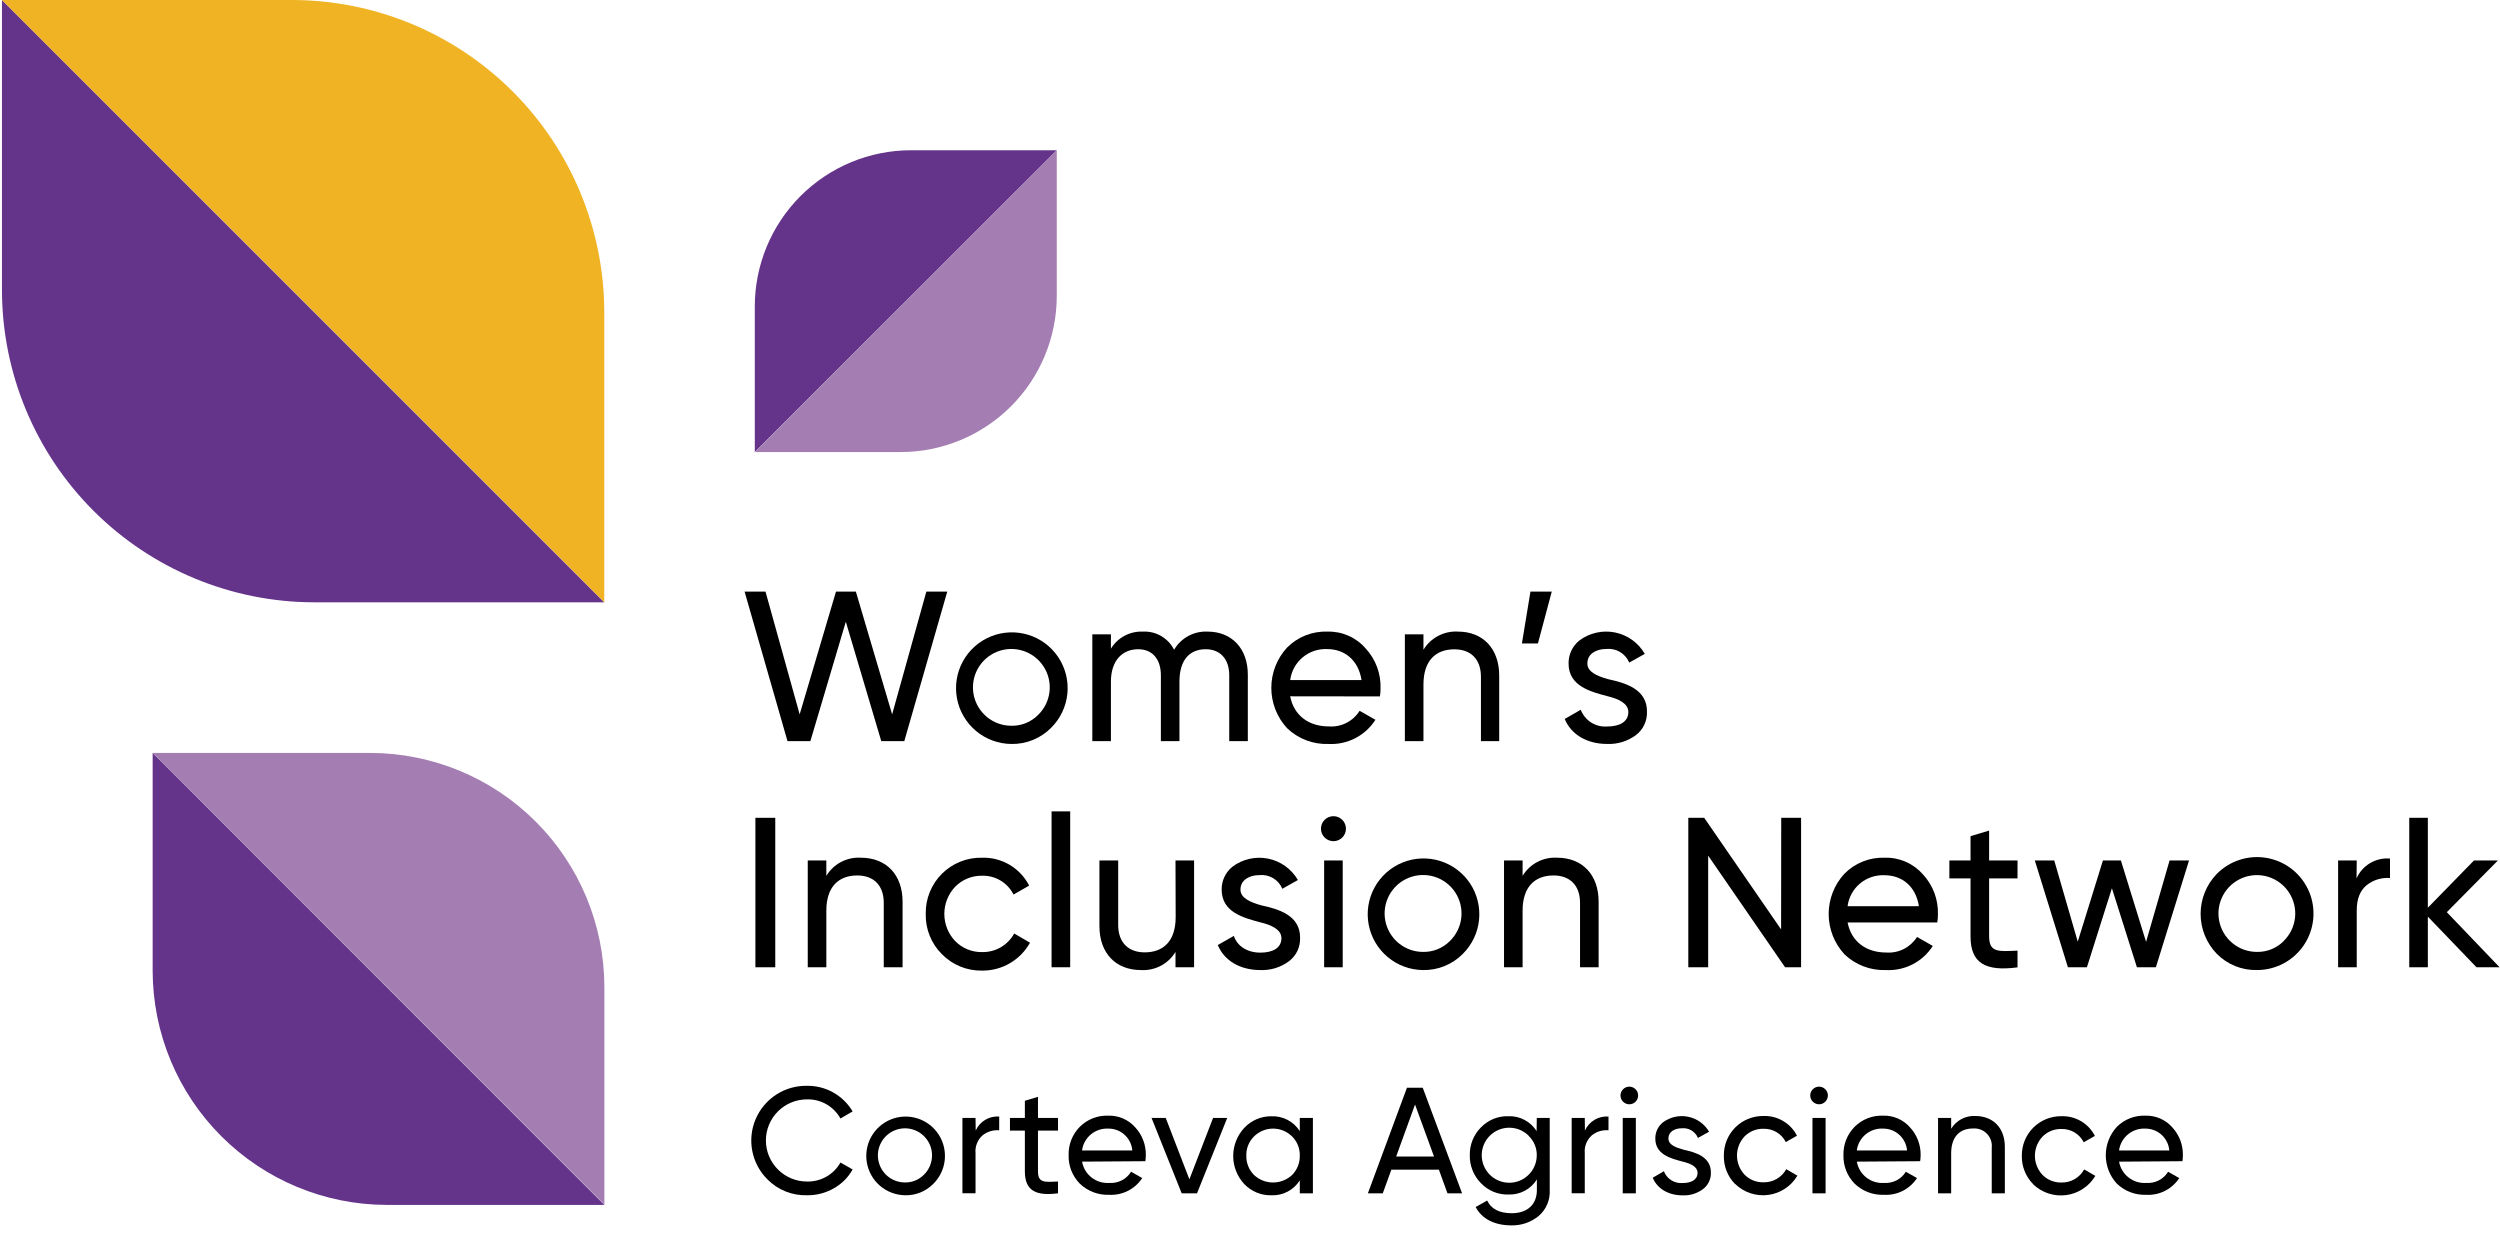 <svg width="131" height="65" viewBox="0 0 131 65" fill="none" xmlns="http://www.w3.org/2000/svg">
<g clip-path="url(#clip0_9052_935)">
<path d="M7.999 50.886C8.008 54.133 9.301 57.244 11.597 59.539C13.892 61.835 17.003 63.128 20.25 63.137H31.67L7.999 39.454V50.886Z" fill="#64348A"/>
<path d="M19.405 39.454H7.999C7.999 39.454 31.936 63.374 31.67 63.125V51.719C31.665 48.468 30.372 45.351 28.072 43.052C25.773 40.752 22.656 39.459 19.405 39.454V39.454Z" fill="#A47DB3"/>
<path d="M0.103 15.228C0.114 19.556 1.839 23.704 4.899 26.765C7.96 29.825 12.108 31.55 16.436 31.561H31.664L0.103 0V15.228Z" fill="#64348A"/>
<path d="M15.331 0H0.103C0.103 0 32.018 31.892 31.664 31.561V16.333C31.652 12.005 29.928 7.857 26.867 4.797C23.806 1.736 19.659 0.012 15.331 0V0Z" fill="#F0B323"/>
<path d="M47.739 7.873C45.568 7.873 43.485 8.735 41.949 10.271C40.413 11.807 39.551 13.889 39.551 16.061V23.688L55.375 7.873H47.739Z" fill="#64348A"/>
<path d="M39.557 23.688H47.187C49.358 23.688 51.441 22.826 52.977 21.29C54.513 19.754 55.375 17.671 55.375 15.5V7.873L39.557 23.688Z" fill="#A47DB3"/>
<path d="M40.218 61.803C39.81 61.4 39.533 60.883 39.422 60.321C39.31 59.758 39.37 59.175 39.594 58.647C39.818 58.118 40.194 57.669 40.676 57.357C41.157 57.045 41.721 56.885 42.294 56.896C42.774 56.891 43.248 57.012 43.666 57.248C44.084 57.483 44.433 57.825 44.678 58.238L44.04 58.61C43.867 58.298 43.612 58.04 43.303 57.863C42.994 57.686 42.642 57.597 42.285 57.607C41.715 57.607 41.167 57.834 40.764 58.237C40.36 58.641 40.133 59.188 40.133 59.759C40.133 60.33 40.36 60.877 40.764 61.281C41.167 61.685 41.715 61.912 42.285 61.912C42.641 61.921 42.992 61.833 43.301 61.658C43.61 61.483 43.866 61.227 44.04 60.917L44.678 61.28C44.447 61.694 44.106 62.037 43.692 62.268C43.267 62.512 42.784 62.637 42.294 62.631C41.91 62.644 41.527 62.576 41.17 62.434C40.812 62.292 40.488 62.077 40.218 61.803V61.803Z" fill="black"/>
<path d="M47.416 62.631C46.94 62.622 46.481 62.449 46.118 62.14C45.755 61.831 45.511 61.406 45.426 60.937C45.341 60.468 45.421 59.985 45.652 59.568C45.884 59.152 46.252 58.828 46.695 58.653C47.138 58.477 47.628 58.461 48.082 58.606C48.536 58.751 48.926 59.049 49.185 59.449C49.444 59.849 49.556 60.326 49.503 60.8C49.45 61.273 49.235 61.714 48.893 62.046C48.7 62.239 48.469 62.39 48.215 62.491C47.961 62.592 47.69 62.639 47.416 62.631V62.631ZM48.411 61.558C48.646 61.328 48.794 61.024 48.83 60.697C48.866 60.37 48.787 60.041 48.607 59.766C48.427 59.491 48.157 59.287 47.843 59.189C47.529 59.091 47.191 59.105 46.886 59.229C46.582 59.352 46.33 59.578 46.173 59.867C46.016 60.156 45.965 60.49 46.027 60.813C46.09 61.136 46.263 61.427 46.516 61.636C46.77 61.846 47.088 61.961 47.416 61.961C47.601 61.965 47.784 61.931 47.955 61.862C48.126 61.793 48.281 61.689 48.411 61.558Z" fill="black"/>
<path d="M51.127 59.241C51.231 59.007 51.405 58.81 51.626 58.679C51.846 58.547 52.102 58.487 52.358 58.507V59.227C52.042 59.2 51.728 59.297 51.481 59.496C51.351 59.613 51.251 59.759 51.188 59.922C51.125 60.085 51.101 60.26 51.118 60.434V62.528H50.431V58.58H51.118L51.127 59.241Z" fill="black"/>
<path d="M55.44 59.242H54.39V61.383C54.39 61.991 54.738 61.944 55.44 61.912V62.529C54.241 62.687 53.703 62.362 53.703 61.383V59.242H52.922V58.581H53.703V57.68L54.39 57.473V58.581H55.44V59.242Z" fill="black"/>
<path d="M56.701 60.87C56.758 61.201 56.936 61.498 57.201 61.704C57.465 61.91 57.797 62.01 58.131 61.985C58.356 62 58.581 61.954 58.781 61.851C58.982 61.748 59.15 61.592 59.269 61.4L59.853 61.73C59.666 62.016 59.406 62.248 59.101 62.402C58.795 62.556 58.455 62.627 58.113 62.608C57.832 62.618 57.551 62.571 57.288 62.471C57.025 62.37 56.784 62.218 56.581 62.023C56.388 61.826 56.237 61.593 56.136 61.336C56.036 61.08 55.988 60.806 55.996 60.531C55.988 60.257 56.036 59.984 56.136 59.728C56.237 59.473 56.388 59.241 56.581 59.045C56.776 58.85 57.009 58.697 57.265 58.597C57.522 58.496 57.797 58.45 58.072 58.461C58.339 58.453 58.604 58.503 58.849 58.609C59.093 58.716 59.312 58.874 59.488 59.075C59.855 59.472 60.053 59.996 60.041 60.537C60.04 60.641 60.032 60.744 60.017 60.847L56.701 60.87ZM56.701 60.285H59.333C59.307 59.968 59.161 59.673 58.924 59.46C58.688 59.247 58.379 59.132 58.061 59.139C57.734 59.125 57.414 59.233 57.162 59.442C56.911 59.651 56.746 59.947 56.701 60.271V60.285Z" fill="black"/>
<path d="M63.564 58.581H64.306L62.724 62.529H61.92L60.341 58.581H61.084L62.324 61.797L63.564 58.581Z" fill="black"/>
<path d="M68.109 58.581H68.796V62.529H68.109V61.851C67.952 62.102 67.731 62.306 67.469 62.443C67.207 62.581 66.913 62.646 66.617 62.632C66.354 62.639 66.091 62.59 65.848 62.489C65.604 62.388 65.384 62.238 65.202 62.047C64.828 61.647 64.62 61.12 64.62 60.573C64.62 60.026 64.828 59.499 65.202 59.099C65.383 58.905 65.602 58.751 65.846 58.647C66.089 58.543 66.352 58.49 66.617 58.493C66.913 58.48 67.207 58.545 67.469 58.682C67.731 58.819 67.952 59.024 68.109 59.274V58.581ZM67.708 61.567C67.839 61.434 67.942 61.276 68.011 61.102C68.08 60.928 68.113 60.742 68.109 60.555C68.114 60.37 68.081 60.185 68.012 60.013C67.943 59.84 67.84 59.683 67.708 59.552C67.442 59.288 67.083 59.139 66.708 59.139C66.333 59.139 65.974 59.288 65.708 59.552C65.576 59.683 65.472 59.84 65.403 60.012C65.334 60.185 65.302 60.37 65.307 60.555C65.302 60.742 65.335 60.928 65.404 61.102C65.473 61.276 65.576 61.434 65.708 61.567C65.979 61.821 66.336 61.963 66.708 61.963C67.079 61.963 67.437 61.821 67.708 61.567V61.567Z" fill="black"/>
<path d="M75.847 62.529L75.397 61.289H72.908L72.458 62.529H71.677L73.724 56.998H74.552L76.613 62.529H75.847ZM73.159 60.602H75.142L74.148 57.876L73.159 60.602Z" fill="black"/>
<path d="M80.527 58.581H81.205V62.362C81.22 62.618 81.174 62.875 81.073 63.111C80.971 63.347 80.816 63.556 80.62 63.722C80.218 64.049 79.714 64.222 79.196 64.21C78.319 64.21 77.649 63.871 77.324 63.248L77.927 62.909C78.137 63.35 78.573 63.573 79.213 63.573C80.035 63.573 80.532 63.114 80.532 62.362V61.803C80.376 62.054 80.156 62.259 79.896 62.398C79.635 62.536 79.342 62.604 79.047 62.593C78.778 62.601 78.51 62.553 78.261 62.451C78.012 62.348 77.787 62.194 77.602 61.999C77.412 61.807 77.262 61.578 77.162 61.327C77.061 61.076 77.012 60.807 77.017 60.537C77.011 60.266 77.059 59.997 77.16 59.746C77.26 59.495 77.411 59.266 77.602 59.075C77.787 58.883 78.009 58.732 78.255 58.631C78.502 58.531 78.766 58.482 79.032 58.49C79.327 58.477 79.619 58.542 79.88 58.68C80.141 58.817 80.361 59.021 80.518 59.271L80.527 58.581ZM80.123 59.534C79.891 59.293 79.582 59.14 79.25 59.102C78.917 59.064 78.582 59.142 78.301 59.324C78.02 59.506 77.811 59.78 77.71 60.099C77.609 60.418 77.622 60.762 77.747 61.072C77.872 61.383 78.101 61.64 78.395 61.8C78.689 61.961 79.029 62.013 79.358 61.95C79.686 61.887 79.982 61.711 80.196 61.453C80.409 61.196 80.526 60.872 80.527 60.537C80.53 60.35 80.495 60.165 80.424 59.993C80.353 59.82 80.248 59.664 80.114 59.534H80.123Z" fill="black"/>
<path d="M83.05 59.241C83.156 59.007 83.331 58.81 83.552 58.679C83.772 58.547 84.028 58.487 84.285 58.507V59.227C83.968 59.199 83.654 59.296 83.407 59.495C83.278 59.613 83.177 59.759 83.113 59.922C83.05 60.085 83.025 60.26 83.042 60.434V62.528H82.355V58.58H83.042L83.05 59.241Z" fill="black"/>
<path d="M84.914 57.403C84.914 57.28 84.963 57.162 85.049 57.076C85.136 56.989 85.254 56.94 85.376 56.94C85.499 56.94 85.616 56.989 85.703 57.076C85.79 57.162 85.838 57.28 85.838 57.403C85.838 57.525 85.79 57.643 85.703 57.729C85.616 57.816 85.499 57.865 85.376 57.865C85.254 57.865 85.136 57.816 85.049 57.729C84.963 57.643 84.914 57.525 84.914 57.403V57.403ZM85.031 62.529V58.581H85.718V62.529H85.031Z" fill="black"/>
<path d="M88.221 60.245C88.838 60.38 89.66 60.608 89.651 61.453C89.655 61.619 89.619 61.784 89.546 61.934C89.474 62.083 89.366 62.213 89.233 62.313C88.927 62.538 88.553 62.653 88.174 62.637C87.408 62.637 86.832 62.275 86.603 61.713L87.188 61.374C87.263 61.569 87.399 61.734 87.576 61.846C87.752 61.957 87.96 62.008 88.168 61.991C88.618 61.991 88.952 61.824 88.952 61.453C88.952 61.146 88.604 60.97 88.168 60.868C87.545 60.701 86.738 60.496 86.738 59.66C86.736 59.498 86.77 59.339 86.838 59.192C86.907 59.046 87.007 58.917 87.133 58.815C87.32 58.675 87.534 58.576 87.762 58.525C87.99 58.473 88.225 58.47 88.454 58.517C88.683 58.563 88.9 58.657 89.09 58.792C89.28 58.928 89.439 59.102 89.557 59.303L88.972 59.628C88.905 59.464 88.786 59.326 88.634 59.235C88.481 59.144 88.304 59.104 88.127 59.122C87.741 59.122 87.425 59.312 87.425 59.651C87.425 59.99 87.788 60.119 88.221 60.245Z" fill="black"/>
<path d="M90.915 62.04C90.723 61.844 90.572 61.612 90.471 61.357C90.371 61.102 90.323 60.829 90.33 60.555C90.326 60.281 90.377 60.009 90.48 59.755C90.583 59.502 90.736 59.271 90.929 59.078C91.123 58.884 91.353 58.731 91.607 58.628C91.861 58.525 92.132 58.474 92.406 58.478C92.767 58.465 93.123 58.556 93.434 58.739C93.745 58.922 93.997 59.189 94.161 59.511L93.576 59.844C93.468 59.629 93.3 59.449 93.093 59.325C92.885 59.202 92.647 59.141 92.406 59.148C92.222 59.143 92.038 59.177 91.867 59.246C91.696 59.316 91.541 59.42 91.412 59.551C91.159 59.822 91.018 60.179 91.018 60.55C91.018 60.921 91.159 61.278 91.412 61.549C91.541 61.681 91.696 61.785 91.867 61.854C92.038 61.924 92.222 61.957 92.406 61.953C92.649 61.959 92.889 61.898 93.099 61.776C93.31 61.655 93.483 61.478 93.599 61.265L94.184 61.605C94.023 61.877 93.802 62.109 93.538 62.284C93.274 62.459 92.974 62.572 92.66 62.614C92.346 62.656 92.026 62.626 91.726 62.526C91.425 62.427 91.151 62.261 90.923 62.04H90.915Z" fill="black"/>
<path d="M94.856 57.403C94.856 57.28 94.905 57.162 94.992 57.076C95.078 56.989 95.196 56.94 95.319 56.94C95.441 56.94 95.559 56.989 95.645 57.076C95.732 57.162 95.781 57.28 95.781 57.403C95.781 57.525 95.732 57.643 95.645 57.729C95.559 57.816 95.441 57.865 95.319 57.865C95.196 57.865 95.078 57.816 94.992 57.729C94.905 57.643 94.856 57.525 94.856 57.403ZM94.973 62.529V58.581H95.661V62.529H94.973Z" fill="black"/>
<path d="M97.298 60.87C97.356 61.201 97.534 61.498 97.798 61.704C98.063 61.91 98.394 62.01 98.728 61.985C98.954 62 99.178 61.954 99.379 61.851C99.58 61.748 99.748 61.592 99.866 61.4L100.451 61.73C100.265 62.017 100.006 62.248 99.701 62.403C99.395 62.557 99.055 62.627 98.714 62.608C98.432 62.618 98.151 62.572 97.888 62.471C97.625 62.371 97.385 62.218 97.181 62.023C96.989 61.826 96.838 61.593 96.737 61.336C96.637 61.08 96.589 60.806 96.597 60.531C96.589 60.257 96.636 59.984 96.737 59.728C96.837 59.473 96.989 59.241 97.181 59.045C97.376 58.85 97.609 58.697 97.866 58.597C98.123 58.496 98.397 58.45 98.673 58.461C98.939 58.452 99.204 58.503 99.448 58.609C99.692 58.715 99.91 58.874 100.085 59.075C100.453 59.472 100.652 59.996 100.641 60.537C100.641 60.641 100.632 60.745 100.615 60.847L97.298 60.87ZM97.298 60.285H99.93C99.904 59.968 99.757 59.674 99.521 59.461C99.285 59.248 98.976 59.133 98.658 59.139C98.331 59.124 98.011 59.232 97.759 59.441C97.508 59.651 97.343 59.947 97.298 60.271V60.285Z" fill="black"/>
<path d="M105.054 60.104V62.529H104.367V60.142C104.382 60.009 104.367 59.874 104.323 59.747C104.279 59.62 104.208 59.504 104.115 59.407C104.021 59.311 103.907 59.236 103.782 59.189C103.656 59.142 103.521 59.123 103.387 59.133C102.7 59.133 102.241 59.552 102.241 60.435V62.529H101.554V58.581H102.241V59.148C102.373 58.93 102.562 58.752 102.788 58.634C103.014 58.516 103.268 58.462 103.522 58.478C104.446 58.49 105.054 59.101 105.054 60.104Z" fill="black"/>
<path d="M106.529 62.04C106.337 61.844 106.186 61.612 106.086 61.356C105.985 61.101 105.937 60.828 105.944 60.554C105.942 60.282 105.994 60.011 106.097 59.759C106.201 59.507 106.353 59.278 106.547 59.086C106.74 58.894 106.969 58.742 107.222 58.639C107.474 58.537 107.745 58.486 108.018 58.489C108.378 58.477 108.735 58.567 109.046 58.75C109.356 58.932 109.609 59.2 109.772 59.522L109.187 59.855C109.079 59.64 108.911 59.46 108.704 59.337C108.497 59.213 108.259 59.152 108.018 59.159C107.833 59.155 107.649 59.188 107.478 59.258C107.307 59.327 107.152 59.431 107.023 59.563C106.77 59.834 106.629 60.191 106.629 60.562C106.629 60.932 106.77 61.289 107.023 61.56C107.152 61.692 107.307 61.796 107.478 61.865C107.649 61.935 107.833 61.968 108.018 61.964C108.26 61.97 108.5 61.909 108.711 61.788C108.921 61.667 109.094 61.49 109.211 61.277L109.796 61.616C109.634 61.888 109.412 62.12 109.148 62.294C108.883 62.469 108.583 62.581 108.269 62.623C107.955 62.665 107.636 62.635 107.335 62.536C107.034 62.438 106.76 62.272 106.532 62.052L106.529 62.04Z" fill="black"/>
<path d="M111.04 60.871C111.098 61.201 111.276 61.497 111.541 61.703C111.805 61.909 112.136 62.01 112.47 61.985C112.695 62.001 112.92 61.955 113.121 61.852C113.322 61.749 113.49 61.592 113.608 61.4L114.193 61.731C114.006 62.017 113.747 62.249 113.442 62.403C113.137 62.557 112.797 62.628 112.456 62.608C112.174 62.618 111.893 62.572 111.63 62.471C111.366 62.371 111.126 62.218 110.923 62.023C110.55 61.617 110.343 61.086 110.343 60.534C110.343 59.983 110.55 59.452 110.923 59.046C111.119 58.851 111.352 58.698 111.609 58.597C111.866 58.497 112.142 58.45 112.418 58.461C112.684 58.453 112.949 58.503 113.193 58.609C113.437 58.716 113.655 58.875 113.83 59.075C114.197 59.472 114.395 59.997 114.383 60.537C114.384 60.641 114.376 60.745 114.359 60.847L111.04 60.871ZM111.04 60.286H113.672C113.645 59.969 113.499 59.674 113.263 59.461C113.027 59.248 112.718 59.133 112.4 59.139C112.073 59.126 111.753 59.234 111.502 59.444C111.251 59.653 111.086 59.948 111.04 60.271V60.286Z" fill="black"/>
<path d="M41.265 38.837L39.016 31H40.112L41.902 37.433L43.806 31H44.847L46.748 37.433L48.541 31H49.637L47.386 38.834H46.178L44.321 32.579L42.464 38.834L41.265 38.837Z" fill="black"/>
<path d="M52.989 38.984C52.313 38.976 51.661 38.736 51.143 38.302C50.625 37.868 50.273 37.269 50.147 36.605C50.021 35.941 50.129 35.254 50.452 34.661C50.775 34.068 51.293 33.604 51.919 33.35C52.545 33.096 53.24 33.066 53.885 33.266C54.53 33.465 55.087 33.882 55.459 34.446C55.832 35.009 55.998 35.684 55.93 36.356C55.861 37.029 55.562 37.656 55.083 38.133C54.81 38.41 54.484 38.628 54.124 38.774C53.764 38.92 53.377 38.992 52.989 38.984V38.984ZM54.398 37.46C54.733 37.135 54.944 36.703 54.995 36.24C55.046 35.776 54.935 35.309 54.68 34.919C54.425 34.528 54.042 34.238 53.597 34.098C53.152 33.959 52.673 33.978 52.24 34.153C51.808 34.328 51.45 34.648 51.227 35.057C51.004 35.467 50.931 35.942 51.019 36.4C51.108 36.858 51.352 37.27 51.712 37.568C52.071 37.865 52.522 38.029 52.989 38.03C53.25 38.036 53.51 37.989 53.753 37.891C53.995 37.793 54.215 37.646 54.398 37.46V37.46Z" fill="black"/>
<path d="M65.386 35.357V38.837H64.412V35.386C64.412 34.523 63.93 34.02 63.181 34.02C62.342 34.02 61.803 34.57 61.803 35.723V38.837H60.83V35.386C60.83 34.523 60.37 34.02 59.645 34.02C58.826 34.02 58.212 34.591 58.212 35.723V38.837H57.238V33.24H58.212V33.991C58.385 33.707 58.63 33.474 58.924 33.316C59.217 33.159 59.547 33.083 59.879 33.096C60.216 33.078 60.551 33.158 60.843 33.327C61.134 33.495 61.371 33.746 61.523 34.047C61.7 33.743 61.958 33.493 62.267 33.326C62.576 33.158 62.926 33.079 63.277 33.096C64.535 33.096 65.386 33.968 65.386 35.357Z" fill="black"/>
<path d="M67.606 36.486C67.796 37.483 68.568 38.065 69.633 38.065C69.951 38.088 70.268 38.024 70.552 37.879C70.836 37.735 71.075 37.516 71.244 37.246L72.072 37.717C71.81 38.128 71.445 38.461 71.012 38.684C70.579 38.906 70.095 39.01 69.609 38.984C69.21 38.998 68.813 38.932 68.44 38.789C68.067 38.646 67.727 38.43 67.439 38.153C66.911 37.578 66.617 36.826 66.617 36.044C66.617 35.263 66.911 34.511 67.439 33.936C67.715 33.657 68.045 33.439 68.409 33.294C68.772 33.15 69.163 33.082 69.554 33.097C69.932 33.085 70.308 33.158 70.654 33.31C71.001 33.461 71.309 33.688 71.557 33.974C72.08 34.539 72.361 35.286 72.341 36.056C72.342 36.202 72.331 36.348 72.309 36.492L67.606 36.486ZM67.606 35.635H71.344C71.177 34.573 70.44 34.012 69.542 34.012C69.075 33.991 68.617 34.146 68.258 34.447C67.9 34.747 67.667 35.171 67.606 35.635V35.635Z" fill="black"/>
<path d="M78.558 35.401V38.837H77.601V35.457C77.601 34.55 77.075 34.024 76.212 34.024C75.238 34.024 74.589 34.608 74.589 35.872V38.837H73.615V33.24H74.589V34.047C74.776 33.738 75.043 33.486 75.363 33.319C75.683 33.151 76.042 33.074 76.402 33.096C77.698 33.096 78.558 33.98 78.558 35.401Z" fill="black"/>
<path d="M81.313 31L80.587 33.719H79.748L80.195 31H81.313Z" fill="black"/>
<path d="M84.275 35.591C85.153 35.781 86.322 36.106 86.302 37.305C86.309 37.54 86.259 37.773 86.157 37.986C86.056 38.198 85.905 38.382 85.717 38.524C85.283 38.843 84.754 39.005 84.217 38.983C83.132 38.983 82.316 38.469 81.991 37.673L82.831 37.191C82.936 37.467 83.128 37.702 83.378 37.86C83.627 38.018 83.922 38.091 84.217 38.068C84.857 38.068 85.325 37.831 85.325 37.308C85.325 36.869 84.834 36.623 84.217 36.477C83.339 36.243 82.193 35.951 82.193 34.766C82.189 34.537 82.238 34.31 82.335 34.103C82.431 33.895 82.574 33.712 82.752 33.567C83.016 33.367 83.32 33.226 83.643 33.153C83.966 33.079 84.302 33.075 84.627 33.141C84.951 33.207 85.259 33.341 85.528 33.534C85.797 33.728 86.022 33.976 86.188 34.263L85.372 34.719C85.275 34.488 85.106 34.293 84.891 34.164C84.674 34.036 84.423 33.98 84.173 34.006C83.626 34.006 83.179 34.272 83.179 34.755C83.158 35.188 83.661 35.424 84.275 35.591Z" fill="black"/>
<path d="M39.583 42.853H40.624V50.685H39.583V42.853Z" fill="black"/>
<path d="M47.295 47.252V50.685H46.309V47.307C46.309 46.401 45.786 45.874 44.923 45.874C43.949 45.874 43.3 46.459 43.3 47.719V50.685H42.326V45.09H43.3V45.895C43.487 45.586 43.754 45.334 44.074 45.166C44.394 44.999 44.753 44.922 45.113 44.944C46.435 44.944 47.295 45.83 47.295 47.252Z" fill="black"/>
<path d="M49.348 49.991C49.073 49.716 48.857 49.387 48.713 49.026C48.569 48.665 48.499 48.278 48.509 47.889C48.501 47.5 48.571 47.113 48.717 46.752C48.862 46.391 49.078 46.064 49.353 45.788C49.629 45.513 49.956 45.297 50.317 45.152C50.678 45.006 51.065 44.936 51.454 44.944C51.962 44.928 52.465 45.057 52.903 45.316C53.341 45.575 53.696 45.953 53.928 46.406L53.109 46.874C52.956 46.569 52.719 46.314 52.425 46.139C52.132 45.964 51.795 45.877 51.454 45.888C51.191 45.884 50.931 45.934 50.688 46.035C50.446 46.135 50.227 46.284 50.044 46.473C49.683 46.856 49.483 47.362 49.483 47.889C49.483 48.415 49.683 48.921 50.044 49.304C50.226 49.493 50.446 49.642 50.688 49.743C50.931 49.844 51.191 49.893 51.454 49.889C51.798 49.898 52.138 49.812 52.436 49.64C52.734 49.468 52.979 49.217 53.144 48.915L53.972 49.398C53.723 49.846 53.357 50.218 52.914 50.476C52.471 50.733 51.966 50.866 51.454 50.86C51.062 50.866 50.673 50.793 50.311 50.643C49.949 50.494 49.621 50.272 49.348 49.991V49.991Z" fill="black"/>
<path d="M55.102 50.684V42.516H56.078V50.684H55.102Z" fill="black"/>
<path d="M61.596 45.09H62.57V50.685H61.596V49.881C61.41 50.19 61.142 50.441 60.822 50.609C60.503 50.776 60.144 50.853 59.783 50.831C58.473 50.831 57.61 49.954 57.61 48.527V45.09H58.593V48.471C58.593 49.378 59.119 49.904 59.982 49.904C60.956 49.904 61.605 49.319 61.605 48.056L61.596 45.09Z" fill="black"/>
<path d="M66.097 47.441C66.975 47.631 68.145 47.956 68.124 49.152C68.132 49.387 68.083 49.621 67.981 49.833C67.879 50.046 67.728 50.23 67.539 50.371C67.107 50.691 66.579 50.853 66.042 50.831C64.954 50.831 64.138 50.316 63.813 49.52L64.653 49.041C64.831 49.579 65.358 49.918 66.042 49.918C66.68 49.918 67.147 49.684 67.147 49.158C67.147 48.722 66.656 48.476 66.042 48.33C65.165 48.096 64.015 47.804 64.015 46.616C64.012 46.388 64.06 46.161 64.157 45.954C64.254 45.747 64.396 45.564 64.574 45.42C64.838 45.22 65.142 45.079 65.465 45.005C65.788 44.931 66.123 44.927 66.448 44.992C66.773 45.058 67.08 45.192 67.35 45.385C67.619 45.578 67.844 45.827 68.01 46.113L67.194 46.572C67.098 46.34 66.929 46.145 66.713 46.016C66.497 45.886 66.246 45.831 65.995 45.856C65.448 45.856 65.001 46.125 65.001 46.608C64.992 47.038 65.483 47.271 66.097 47.441Z" fill="black"/>
<path d="M69.218 43.423C69.218 43.249 69.287 43.083 69.41 42.96C69.532 42.837 69.699 42.768 69.873 42.768C70.047 42.768 70.213 42.837 70.336 42.96C70.459 43.083 70.528 43.249 70.528 43.423C70.528 43.597 70.459 43.764 70.336 43.886C70.213 44.009 70.047 44.078 69.873 44.078C69.699 44.078 69.532 44.009 69.41 43.886C69.287 43.764 69.218 43.597 69.218 43.423ZM69.385 50.685V45.09H70.358V50.685H69.385Z" fill="black"/>
<path d="M74.561 50.831C73.886 50.824 73.233 50.583 72.715 50.149C72.197 49.715 71.845 49.116 71.719 48.452C71.593 47.788 71.701 47.101 72.024 46.508C72.347 45.915 72.865 45.452 73.491 45.197C74.117 44.943 74.812 44.913 75.457 45.113C76.103 45.312 76.659 45.73 77.032 46.293C77.404 46.856 77.57 47.532 77.502 48.204C77.433 48.876 77.134 49.503 76.655 49.98C76.382 50.257 76.056 50.475 75.696 50.621C75.336 50.768 74.95 50.839 74.561 50.831ZM75.974 49.31C76.308 48.984 76.52 48.553 76.572 48.089C76.623 47.624 76.512 47.157 76.257 46.765C76.002 46.374 75.619 46.083 75.174 45.943C74.728 45.803 74.248 45.822 73.815 45.997C73.382 46.172 73.023 46.492 72.799 46.902C72.576 47.312 72.502 47.787 72.59 48.246C72.678 48.704 72.923 49.118 73.283 49.416C73.642 49.715 74.094 49.879 74.561 49.88C74.823 49.886 75.083 49.839 75.326 49.741C75.569 49.643 75.789 49.496 75.974 49.31V49.31Z" fill="black"/>
<path d="M83.768 47.252V50.685H82.794V47.307C82.794 46.401 82.267 45.874 81.407 45.874C80.434 45.874 79.784 46.459 79.784 47.72V50.685H78.811V45.09H79.784V45.895C79.971 45.586 80.239 45.334 80.558 45.166C80.878 44.998 81.237 44.922 81.598 44.944C82.908 44.944 83.768 45.83 83.768 47.252Z" fill="black"/>
<path d="M93.336 42.853H94.377V50.685H93.538L89.508 44.836V50.685H88.467V42.853H89.3L93.33 48.702L93.336 42.853Z" fill="black"/>
<path d="M96.814 48.336C97.004 49.331 97.776 49.912 98.84 49.912C99.158 49.935 99.475 49.871 99.759 49.728C100.043 49.584 100.282 49.366 100.452 49.096L101.279 49.567C101.018 49.977 100.652 50.31 100.219 50.532C99.786 50.754 99.302 50.857 98.817 50.831C98.418 50.845 98.021 50.779 97.648 50.637C97.275 50.495 96.935 50.279 96.647 50.003C96.117 49.428 95.822 48.675 95.822 47.893C95.822 47.111 96.117 46.358 96.647 45.783C96.922 45.505 97.252 45.286 97.616 45.142C97.98 44.997 98.37 44.93 98.761 44.944C99.139 44.933 99.515 45.006 99.862 45.158C100.208 45.309 100.516 45.536 100.765 45.821C101.288 46.386 101.569 47.133 101.548 47.903C101.548 48.049 101.537 48.195 101.513 48.339L96.814 48.336ZM96.814 47.485H100.551C100.384 46.421 99.645 45.862 98.75 45.862C98.282 45.84 97.823 45.995 97.465 46.295C97.106 46.596 96.873 47.021 96.814 47.485Z" fill="black"/>
<path d="M105.718 46.029H104.23V49.064C104.23 49.924 104.724 49.857 105.718 49.813V50.69C104.019 50.916 103.256 50.456 103.256 49.07V46.029H102.147V45.09H103.256V43.815L104.23 43.523V45.09H105.718V46.029Z" fill="black"/>
<path d="M113.685 45.09H114.705L112.968 50.685H111.974L110.664 46.544L109.354 50.685H108.359L106.625 45.09H107.643L108.874 49.343L110.193 45.09H111.135L112.454 49.354L113.685 45.09Z" fill="black"/>
<path d="M118.253 50.83C117.865 50.838 117.479 50.767 117.119 50.62C116.759 50.474 116.432 50.256 116.159 49.979C115.616 49.418 115.312 48.668 115.312 47.887C115.312 47.106 115.616 46.355 116.159 45.794C116.502 45.446 116.925 45.188 117.392 45.044C117.858 44.899 118.353 44.872 118.832 44.965C119.312 45.059 119.761 45.269 120.139 45.577C120.517 45.886 120.813 46.284 121.001 46.734C121.188 47.185 121.261 47.676 121.213 48.162C121.165 48.648 120.998 49.114 120.726 49.52C120.454 49.925 120.086 50.257 119.654 50.486C119.223 50.714 118.741 50.833 118.253 50.83V50.83ZM119.663 49.31C119.997 48.984 120.208 48.553 120.259 48.089C120.311 47.626 120.199 47.159 119.944 46.768C119.689 46.378 119.307 46.088 118.862 45.948C118.417 45.808 117.937 45.828 117.505 46.003C117.072 46.178 116.714 46.497 116.492 46.907C116.269 47.317 116.195 47.791 116.284 48.249C116.372 48.707 116.617 49.12 116.976 49.417C117.335 49.715 117.787 49.878 118.253 49.88C118.516 49.886 118.776 49.839 119.02 49.741C119.263 49.643 119.484 49.496 119.669 49.31H119.663Z" fill="black"/>
<path d="M123.482 46.029C123.629 45.694 123.878 45.414 124.192 45.227C124.507 45.04 124.872 44.957 125.236 44.988V46.008C124.793 45.974 124.353 46.11 124.005 46.389C123.66 46.681 123.493 47.105 123.493 47.719V50.685H122.517V45.09H123.493L123.482 46.029Z" fill="black"/>
<path d="M130.977 50.685H129.769L127.219 48.032V50.685H126.245V42.853H127.219V47.564L129.635 45.09H130.889L128.213 47.798L130.977 50.685Z" fill="black"/>
</g>
<defs>
<clipPath id="clip0_9052_935">
<rect width="130.875" height="64.21" fill="white" transform="translate(0.103)"/>
</clipPath>
</defs>
</svg>
